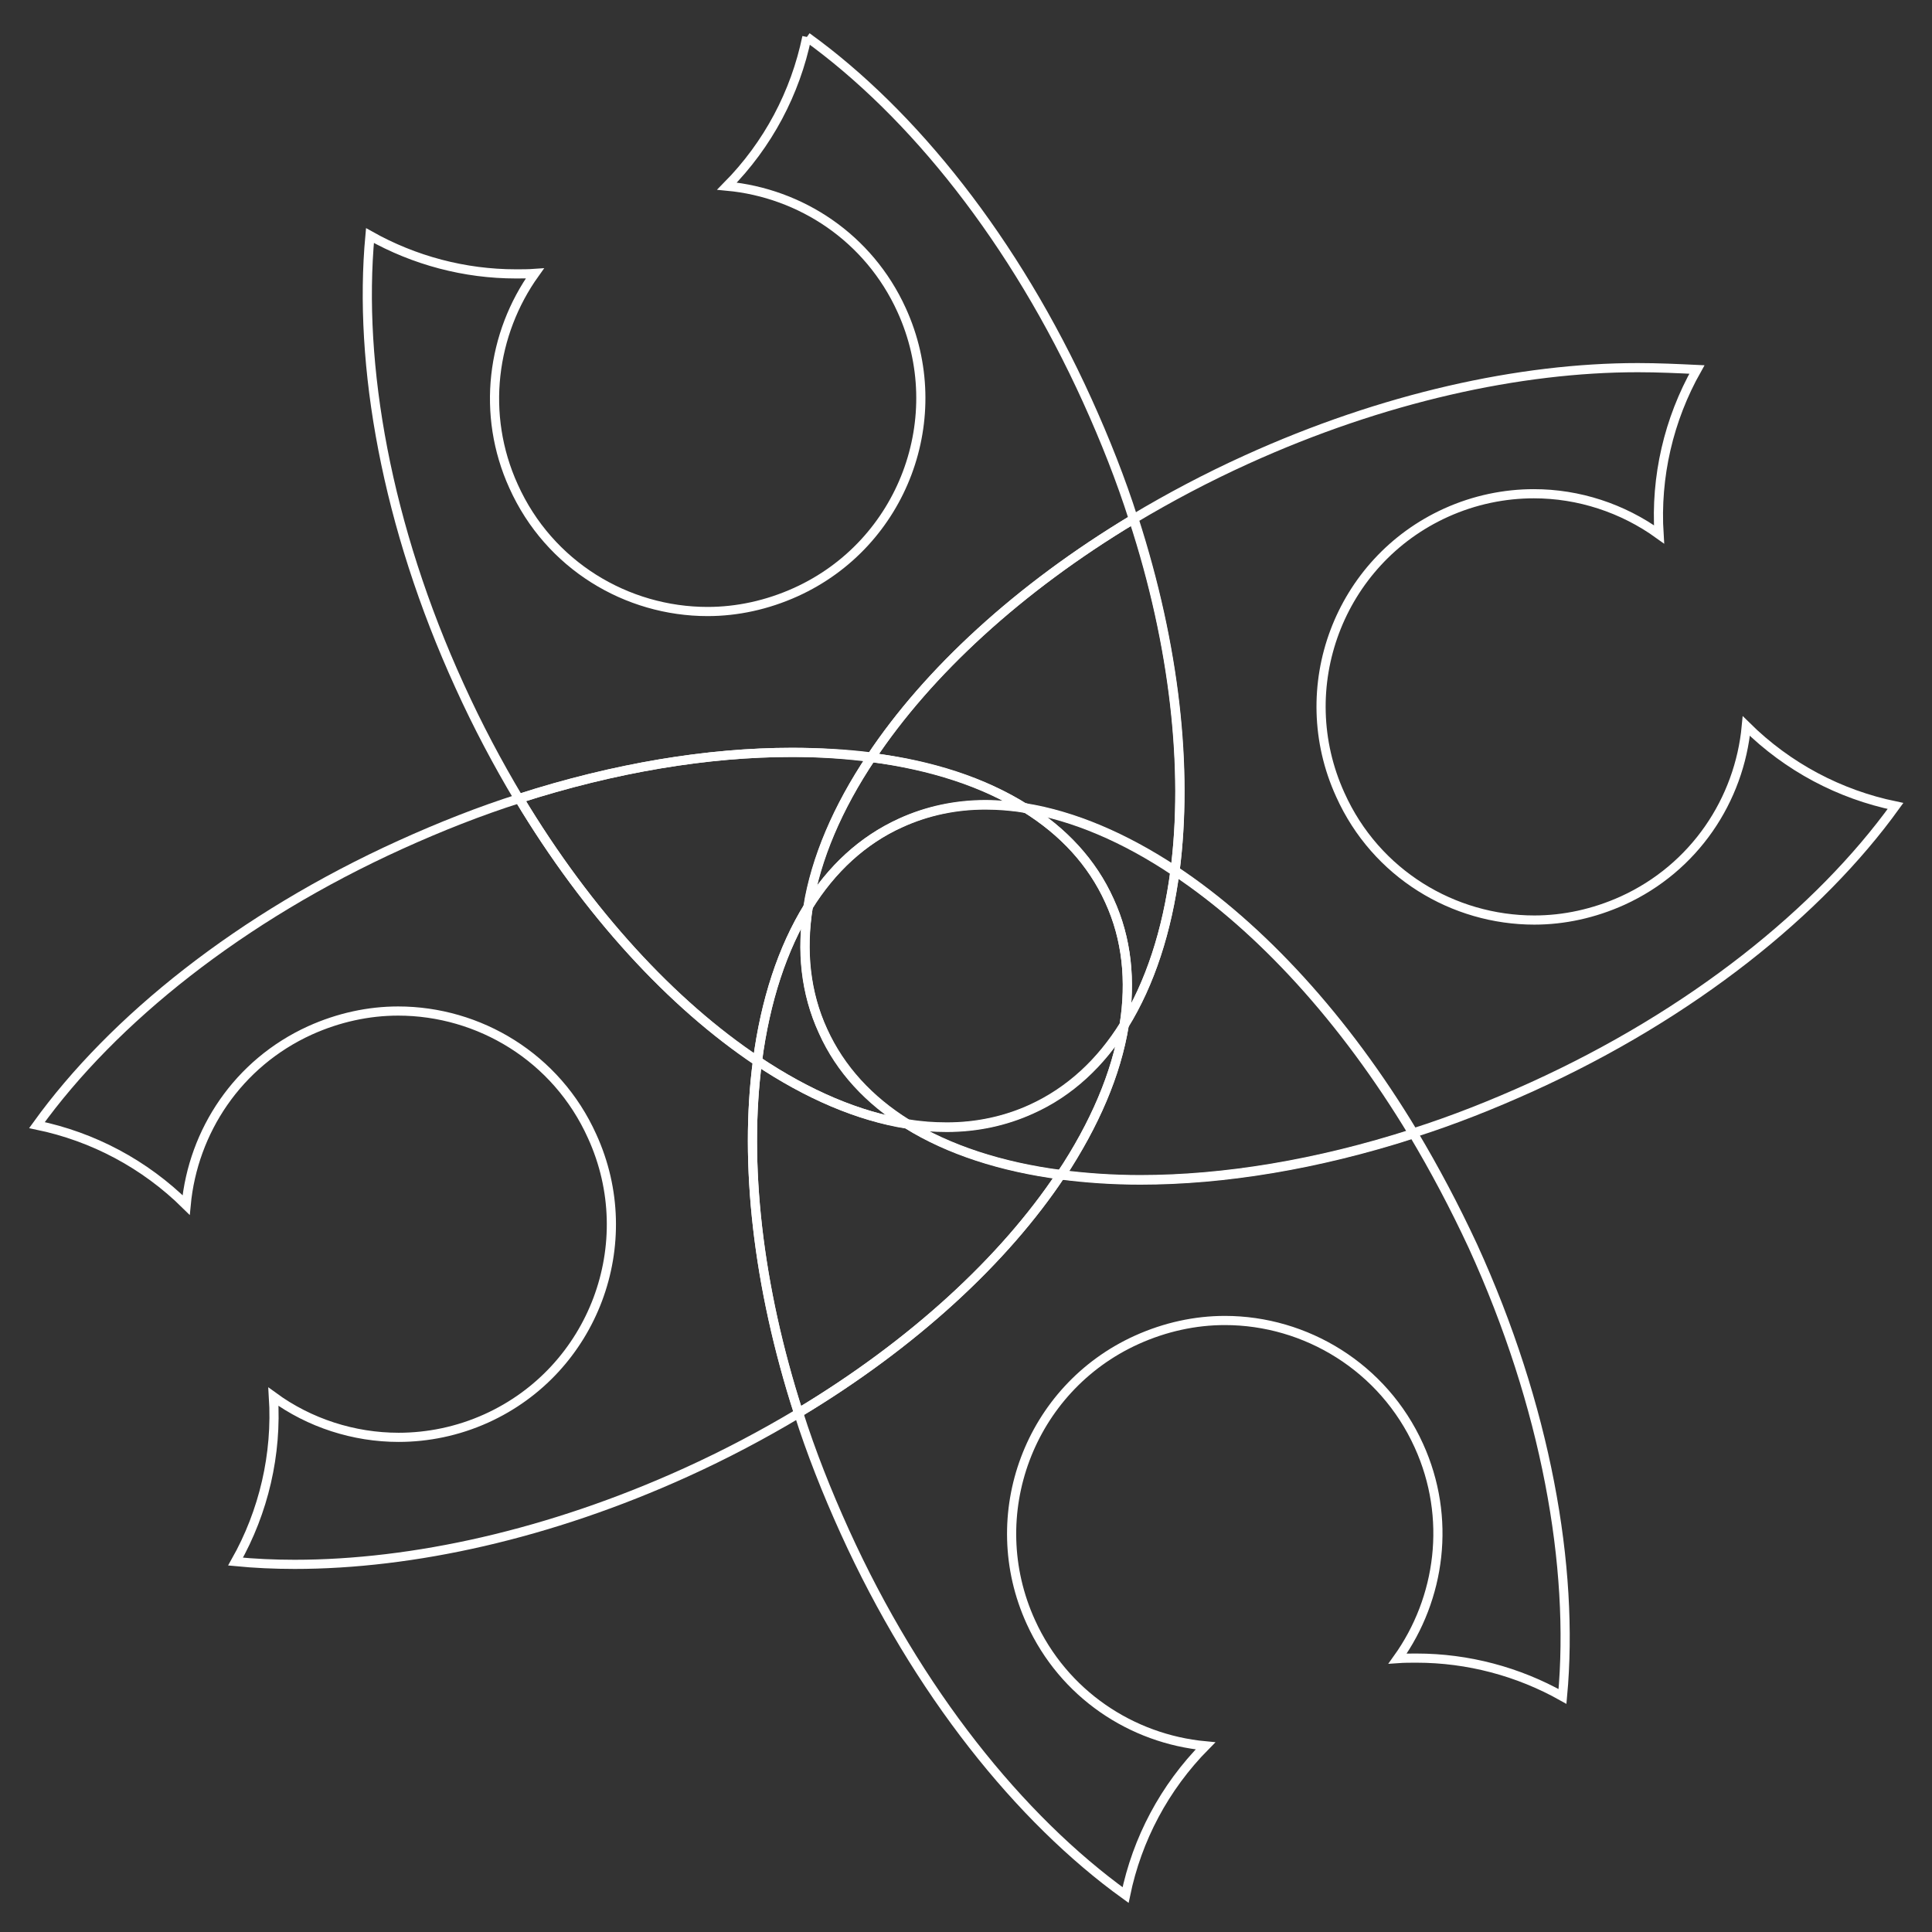 <svg xmlns="http://www.w3.org/2000/svg" xmlns:xlink="http://www.w3.org/1999/xlink" id="Laag_1" x="0px" y="0px" viewBox="0 0 418.3 418.3" style="enable-background:new 0 0 418.3 418.3;" xml:space="preserve">
<rect x="0" y="0" width="418.3" height="418.3" fill="#333333" stroke="none"/>
<style type="text/css">
	.st0{fill:none;stroke:#FFFFFF;stroke-width:1.984;stroke-miterlimit:10;}
</style>
<g>
	<g>
		<path class="st0" d="M174.7,8c-2.5,12.1-8.4,23.3-17.3,32.3c16,1.5,30.7,11.2,37.8,26.8c10.6,23.2,0.3,50.6-22.9,61.1    c-6.2,2.8-12.7,4.2-19.1,4.2c-17.5,0-34.3-10-42-27.1c-7.1-15.6-4.7-33.1,4.6-46.1c-1.4,0.1-2.7,0.1-4.1,0.1    c-11.1,0-22-2.9-31.6-8.3c-2.6,28.1,3.6,62.9,19.4,97.5c3.9,8.6,8.2,16.7,12.8,24.4c20.8-6.7,41-10,59.1-10c6,0,11.7,0.4,17.2,1.1    c12.3-18.5,32-36.7,56.8-51.6c-2.7-8.5-6.1-17.1-10-25.7C219.7,52.1,197.6,24.5,174.7,8"></path>
		<path class="st0" d="M306,245.4c-20.8,6.7-41,10-59.1,10c-6,0-11.7-0.4-17.2-1.1c-12.3,18.5-32,36.7-56.8,51.6    c2.7,8.5,6.1,17.1,10,25.7c15.7,34.6,37.9,62.2,60.8,78.7c2.5-12.1,8.4-23.3,17.3-32.3c-16-1.5-30.7-11.2-37.8-26.8    c-10.6-23.2-0.3-50.6,22.9-61.1c6.2-2.8,12.7-4.2,19.1-4.2c17.5,0,34.3,10.1,42,27.1c7.1,15.6,4.7,33.1-4.6,46.1    c1.4-0.1,2.7-0.1,4.1-0.1c11.1,0,22,2.9,31.6,8.3c2.6-28.1-3.6-62.9-19.4-97.5C314.9,261.2,310.6,253.1,306,245.4"></path>
		<path class="st0" d="M112.4,172.9c-8.5,2.7-17.1,6.1-25.7,10C52.1,198.6,24.5,220.7,8,243.6c12.1,2.5,23.3,8.4,32.3,17.3    c1.5-16,11.2-30.7,26.8-37.8c6.2-2.8,12.7-4.2,19.1-4.2c17.5,0,34.3,10,42,27.1c10.6,23.2,0.3,50.6-22.9,61.1    c-6.2,2.8-12.7,4.1-19,4.1c-9.7,0-19.3-3.1-27.1-8.8c0.8,12.5-2.1,24.9-8.2,35.7c4.1,0.4,8.4,0.6,12.8,0.6    c25.5,0,55.2-6.5,84.7-19.9c8.6-3.9,16.7-8.2,24.4-12.8c-8.9-27.6-11.8-54.2-8.9-76.2C145.5,217.4,127.3,197.7,112.4,172.9"></path>
		<path class="st0" d="M171.5,162.9c-18.1,0-38.3,3.3-59.1,10c14.9,24.8,33.1,44.5,51.6,56.8c1.7-13,5.4-24.3,11-33.4    c1.7-10.5,6.4-21.5,13.7-32.4C183.2,163.2,177.4,162.9,171.5,162.9"></path>
		<path class="st0" d="M164,229.7c-2.9,22,0,48.6,8.9,76.2c24.8-14.9,44.5-33.1,56.8-51.6c-13-1.7-24.3-5.4-33.4-11    C185.9,241.7,174.9,237,164,229.7"></path>
		<path class="st0" d="M175,196.3c-5.6,9-9.3,20.4-11,33.4c10.9,7.3,21.9,12,32.4,13.7c-8.2-5.1-14.5-11.8-18.2-20.1    C174.4,215,173.4,205.9,175,196.3"></path>
		<path class="st0" d="M354.6,79.6c-25.5,0-55.2,6.5-84.7,19.9c-8.6,3.9-16.7,8.2-24.4,12.8c8.9,27.6,11.8,54.2,8.9,76.2    c18.5,12.3,36.7,32,51.6,56.8c8.5-2.7,17.1-6.1,25.7-10c34.6-15.7,62.2-37.9,78.7-60.8c-12.1-2.5-23.3-8.4-32.3-17.3    c-1.5,16-11.2,30.7-26.8,37.8c-6.2,2.8-12.7,4.2-19.1,4.2c-17.5,0-34.3-10-42-27.1c-10.6-23.2-0.3-50.6,22.9-61.1    c6.2-2.8,12.7-4.1,19-4.1c9.7,0,19.2,3.1,27.1,8.8c-0.8-12.5,2.1-24.9,8.2-35.7C363.2,79.8,359,79.6,354.6,79.6"></path>
		<path class="st0" d="M245.4,112.4c-24.8,14.9-44.5,33.1-56.8,51.6c13,1.7,24.4,5.4,33.4,11c10.5,1.7,21.5,6.4,32.4,13.7    C257.2,166.6,254.4,139.9,245.4,112.4"></path>
		<path class="st0" d="M222,174.9c8.2,5.1,14.5,11.8,18.2,20.1c3.8,8.3,4.7,17.4,3.2,26.9c5.6-9,9.3-20.4,11-33.4    C243.5,181.3,232.5,176.6,222,174.9"></path>
		<path class="st0" d="M188.6,164c-7.3,10.9-12,21.9-13.7,32.4c5.1-8.2,11.8-14.5,20.1-18.2c5.7-2.6,11.9-3.9,18.3-3.9    c2.8,0,5.7,0.2,8.6,0.7C213,169.3,201.6,165.6,188.6,164"></path>
		<path class="st0" d="M243.4,222c-5.1,8.2-11.8,14.5-20.1,18.2c-5.7,2.6-11.9,3.9-18.3,3.9c-2.8,0-5.7-0.2-8.6-0.7    c9,5.6,20.4,9.3,33.4,11C237,243.4,241.7,232.5,243.4,222"></path>
		<path class="st0" d="M213.4,174.2c-6.4,0-12.6,1.3-18.3,3.9c-8.3,3.8-15,10-20.1,18.2c-1.5,9.5-0.6,18.7,3.2,26.9    c3.8,8.3,10,15,18.2,20.1c2.9,0.5,5.8,0.7,8.6,0.7c6.4,0,12.6-1.3,18.3-3.9c8.3-3.8,15-10,20.1-18.2c1.5-9.5,0.6-18.7-3.2-26.9    c-3.8-8.3-10-15-18.2-20.1C219.1,174.5,216.2,174.2,213.4,174.2"></path>
	</g>
	<path class="st0" d="M254.4,188.6c-1.7,13-5.4,24.3-11,33.4c-1.7,10.5-6.4,21.5-13.7,32.4c5.5,0.7,11.2,1.1,17.2,1.1   c18.1,0,38.3-3.3,59.1-10C291,220.6,272.9,200.9,254.4,188.6"></path>
</g>
</svg>